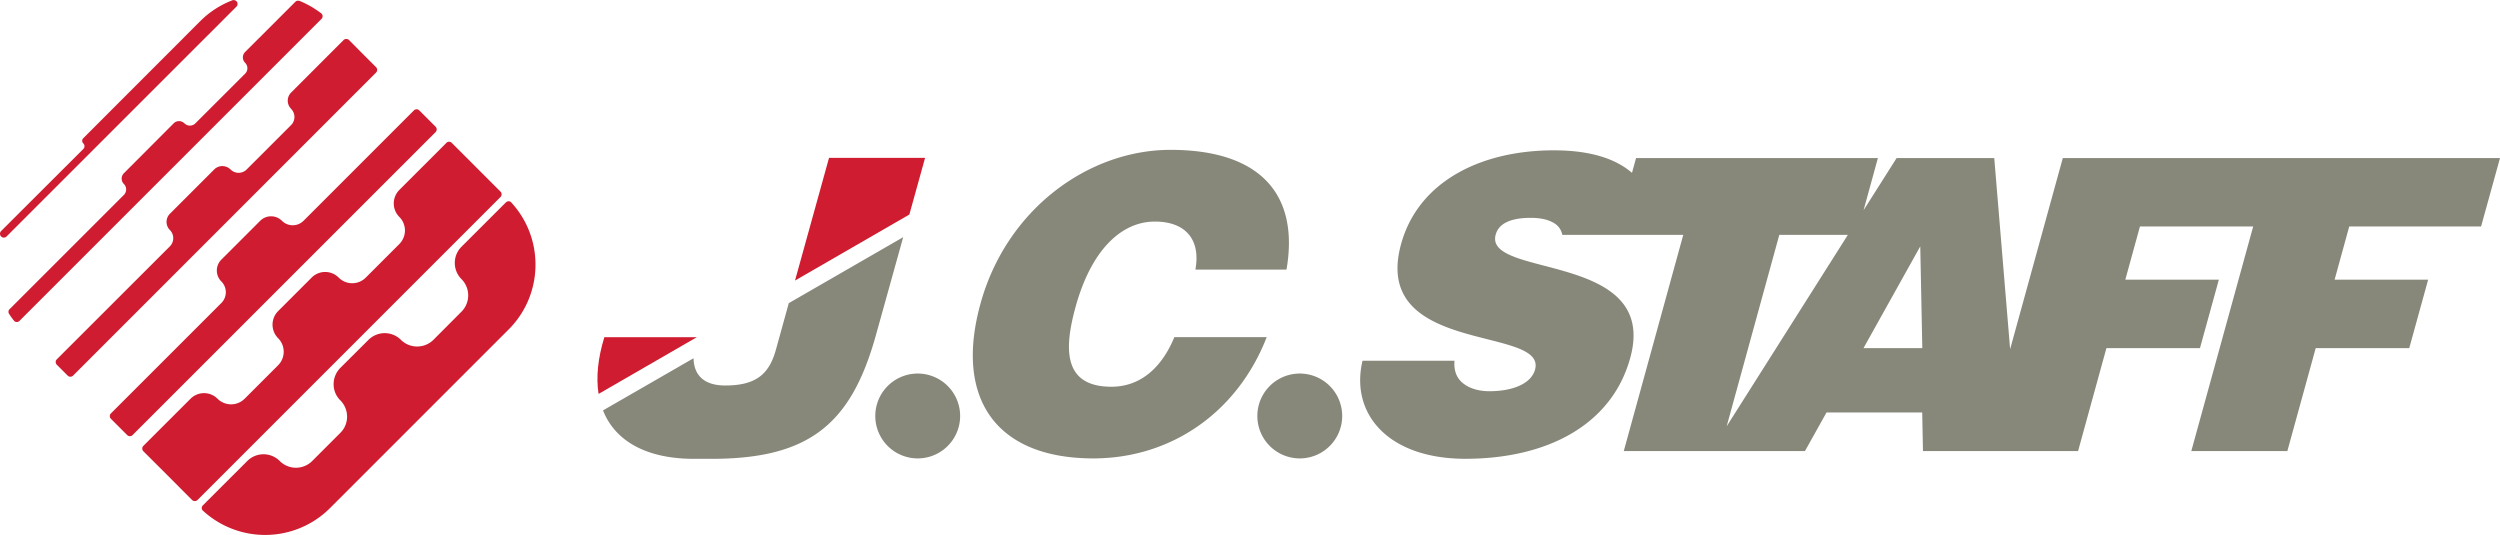 <svg xmlns="http://www.w3.org/2000/svg" height="42.784" width="200.001" viewBox="0 0 52.917 11.32"><path d="M14.748 7.138h-1.956c-.139.45-.177.854-.122 1.2zm4.5-2.597.333-1.2h-2.033l-.72 2.597z" fill="#cf1c30"/><path d="m16.696 6.417-.273.987c-.138.498-.404.756-1.07.756-.471 0-.665-.236-.673-.577l-1.916 1.104c.255.65.922 1.025 1.924 1.025h.376c2.077 0 2.95-.747 3.47-2.595l.584-2.097zm19.852 2.607 1.114-4.052h1.451zm4.098-3.809.043 2.154h-1.245zm11.871-.422.4-1.447h-9.254l-1.115 4.045-.336-4.045h-2.067l-.699 1.104.303-1.104H34.63l-.086.313c-.34-.296-.875-.477-1.653-.477-1.552 0-2.87.663-3.234 1.982-.652 2.367 3.093 1.722 2.835 2.66-.082.293-.462.457-.97.457-.2 0-.4-.051-.535-.154-.144-.104-.219-.268-.2-.491H28.84c-.265 1.12.54 2.075 2.177 2.075 1.705 0 3.094-.698 3.49-2.135.622-2.258-3.103-1.68-2.848-2.61.061-.224.296-.355.743-.355.199 0 .37.035.495.113a.362.362 0 0 1 .172.248h2.56L34.37 9.548h3.835l.457-.818h2.025l.016.818h3.283l.6-2.179h1.98l.4-1.449h-1.98l.31-1.127h2.397l-1.31 4.754h2.033l.6-2.178h1.98l.4-1.449h-1.98l.31-1.127zM28.41 8.806a.898.898 0 1 1-1.796-.002.898.898 0 0 1 1.796.002m-8.087 0a.898.898 0 1 1-1.796-.002.898.898 0 0 1 1.796.002m4.98-3.1c.117-.647-.22-1.016-.858-1.016-.715 0-1.35.61-1.679 1.808-.24.87-.274 1.688.759 1.688.655 0 1.09-.457 1.332-1.05h1.955c-.622 1.602-2.033 2.567-3.67 2.567-2.05 0-2.945-1.258-2.389-3.273.552-2.007 2.292-3.258 4.023-3.258 1.896 0 2.73.939 2.455 2.534z" fill="#87877a"/><path d="M5.005.026A.064.064 0 0 0 4.978.01c-.01-.008-.021-.008-.031-.008-.01 0-.02 0-.03.005a1.94 1.94 0 0 0-.67.432L1.762 2.926c-.03.031-.03.08.002.11a.083.083 0 0 1 0 .117L.024 4.89c-.032.033-.032.084 0 .116s.083.031.114 0L5.005.14a.081.081 0 0 0 0-.114M6.338.018c-.01 0-.019-.003-.03-.003-.01 0-.02 0-.03.005a.084.084 0 0 0-.026.018L5.187 1.102a.16.16 0 0 0 .002.227v.001a.162.162 0 0 1 0 .229L4.134 2.612a.162.162 0 0 1-.228 0h-.002a.16.16 0 0 0-.227-.002L2.621 3.668a.161.161 0 0 0 .002.227.164.164 0 0 1 0 .23L.203 6.544c-.009.007-.014.018-.019.026a.097.097 0 0 0 0 .061l.002.002c.035.058.075.112.118.165a.08.08 0 0 0 .107-.005L6.805.4a.08.08 0 0 0 .003-.11 1.977 1.977 0 0 0-.47-.272m4.37 4.266-.939.938a.485.485 0 0 0 0 .687.488.488 0 0 1 0 .687l-.596.598a.49.49 0 0 1-.687 0v-.001a.487.487 0 0 0-.687.001l-.595.593c-.19.192-.19.5 0 .687.19.192.19.5 0 .688l-.596.596a.485.485 0 0 1-.687 0 .485.485 0 0 0-.687 0l-.94.939a.08.08 0 0 0-.009.103 1.944 1.944 0 0 0 2.702-.047l3.78-3.78c.742-.743.757-1.94.042-2.701a.082.082 0 0 0-.1.012m-1.26-1.26-.997.997a.405.405 0 0 0 0 .57.406.406 0 0 1 0 .575l-.71.71a.404.404 0 0 1-.573 0 .404.404 0 0 0-.573 0l-.71.71a.407.407 0 0 0 0 .572.406.406 0 0 1 0 .574l-.709.709a.407.407 0 0 1-.572 0 .404.404 0 0 0-.573 0l-.997.996a.081.081 0 0 0 0 .115l.515.514.515.517a.083.083 0 0 0 .116 0l6.413-6.413a.081.081 0 0 0 0-.114L9.562 3.024a.08.08 0 0 0-.114 0m-.687-.687L6.425 4.673a.323.323 0 0 1-.458 0 .326.326 0 0 0-.459 0l-.824.824a.326.326 0 0 0 0 .459.323.323 0 0 1 0 .459L2.348 8.75a.081.081 0 0 0 0 .115l.344.344a.08.08 0 0 0 .114 0L9.22 2.796a.081.081 0 0 0 0-.114l-.345-.345a.08.08 0 0 0-.114 0M7.387.847l.286.288.287.287a.081.081 0 0 1 0 .114L1.547 7.95a.08.08 0 0 1-.115 0l-.23-.23a.081.081 0 0 1 0-.114l2.394-2.392a.245.245 0 0 0 0-.345.244.244 0 0 1-.002-.342l.942-.942a.243.243 0 0 1 .341.001h.002a.24.24 0 0 0 .343 0l.94-.939a.243.243 0 0 0 0-.342v-.002a.243.243 0 0 1-.002-.342L7.273.847a.084.084 0 0 1 .114 0" fill="#cf1c30"/></svg>